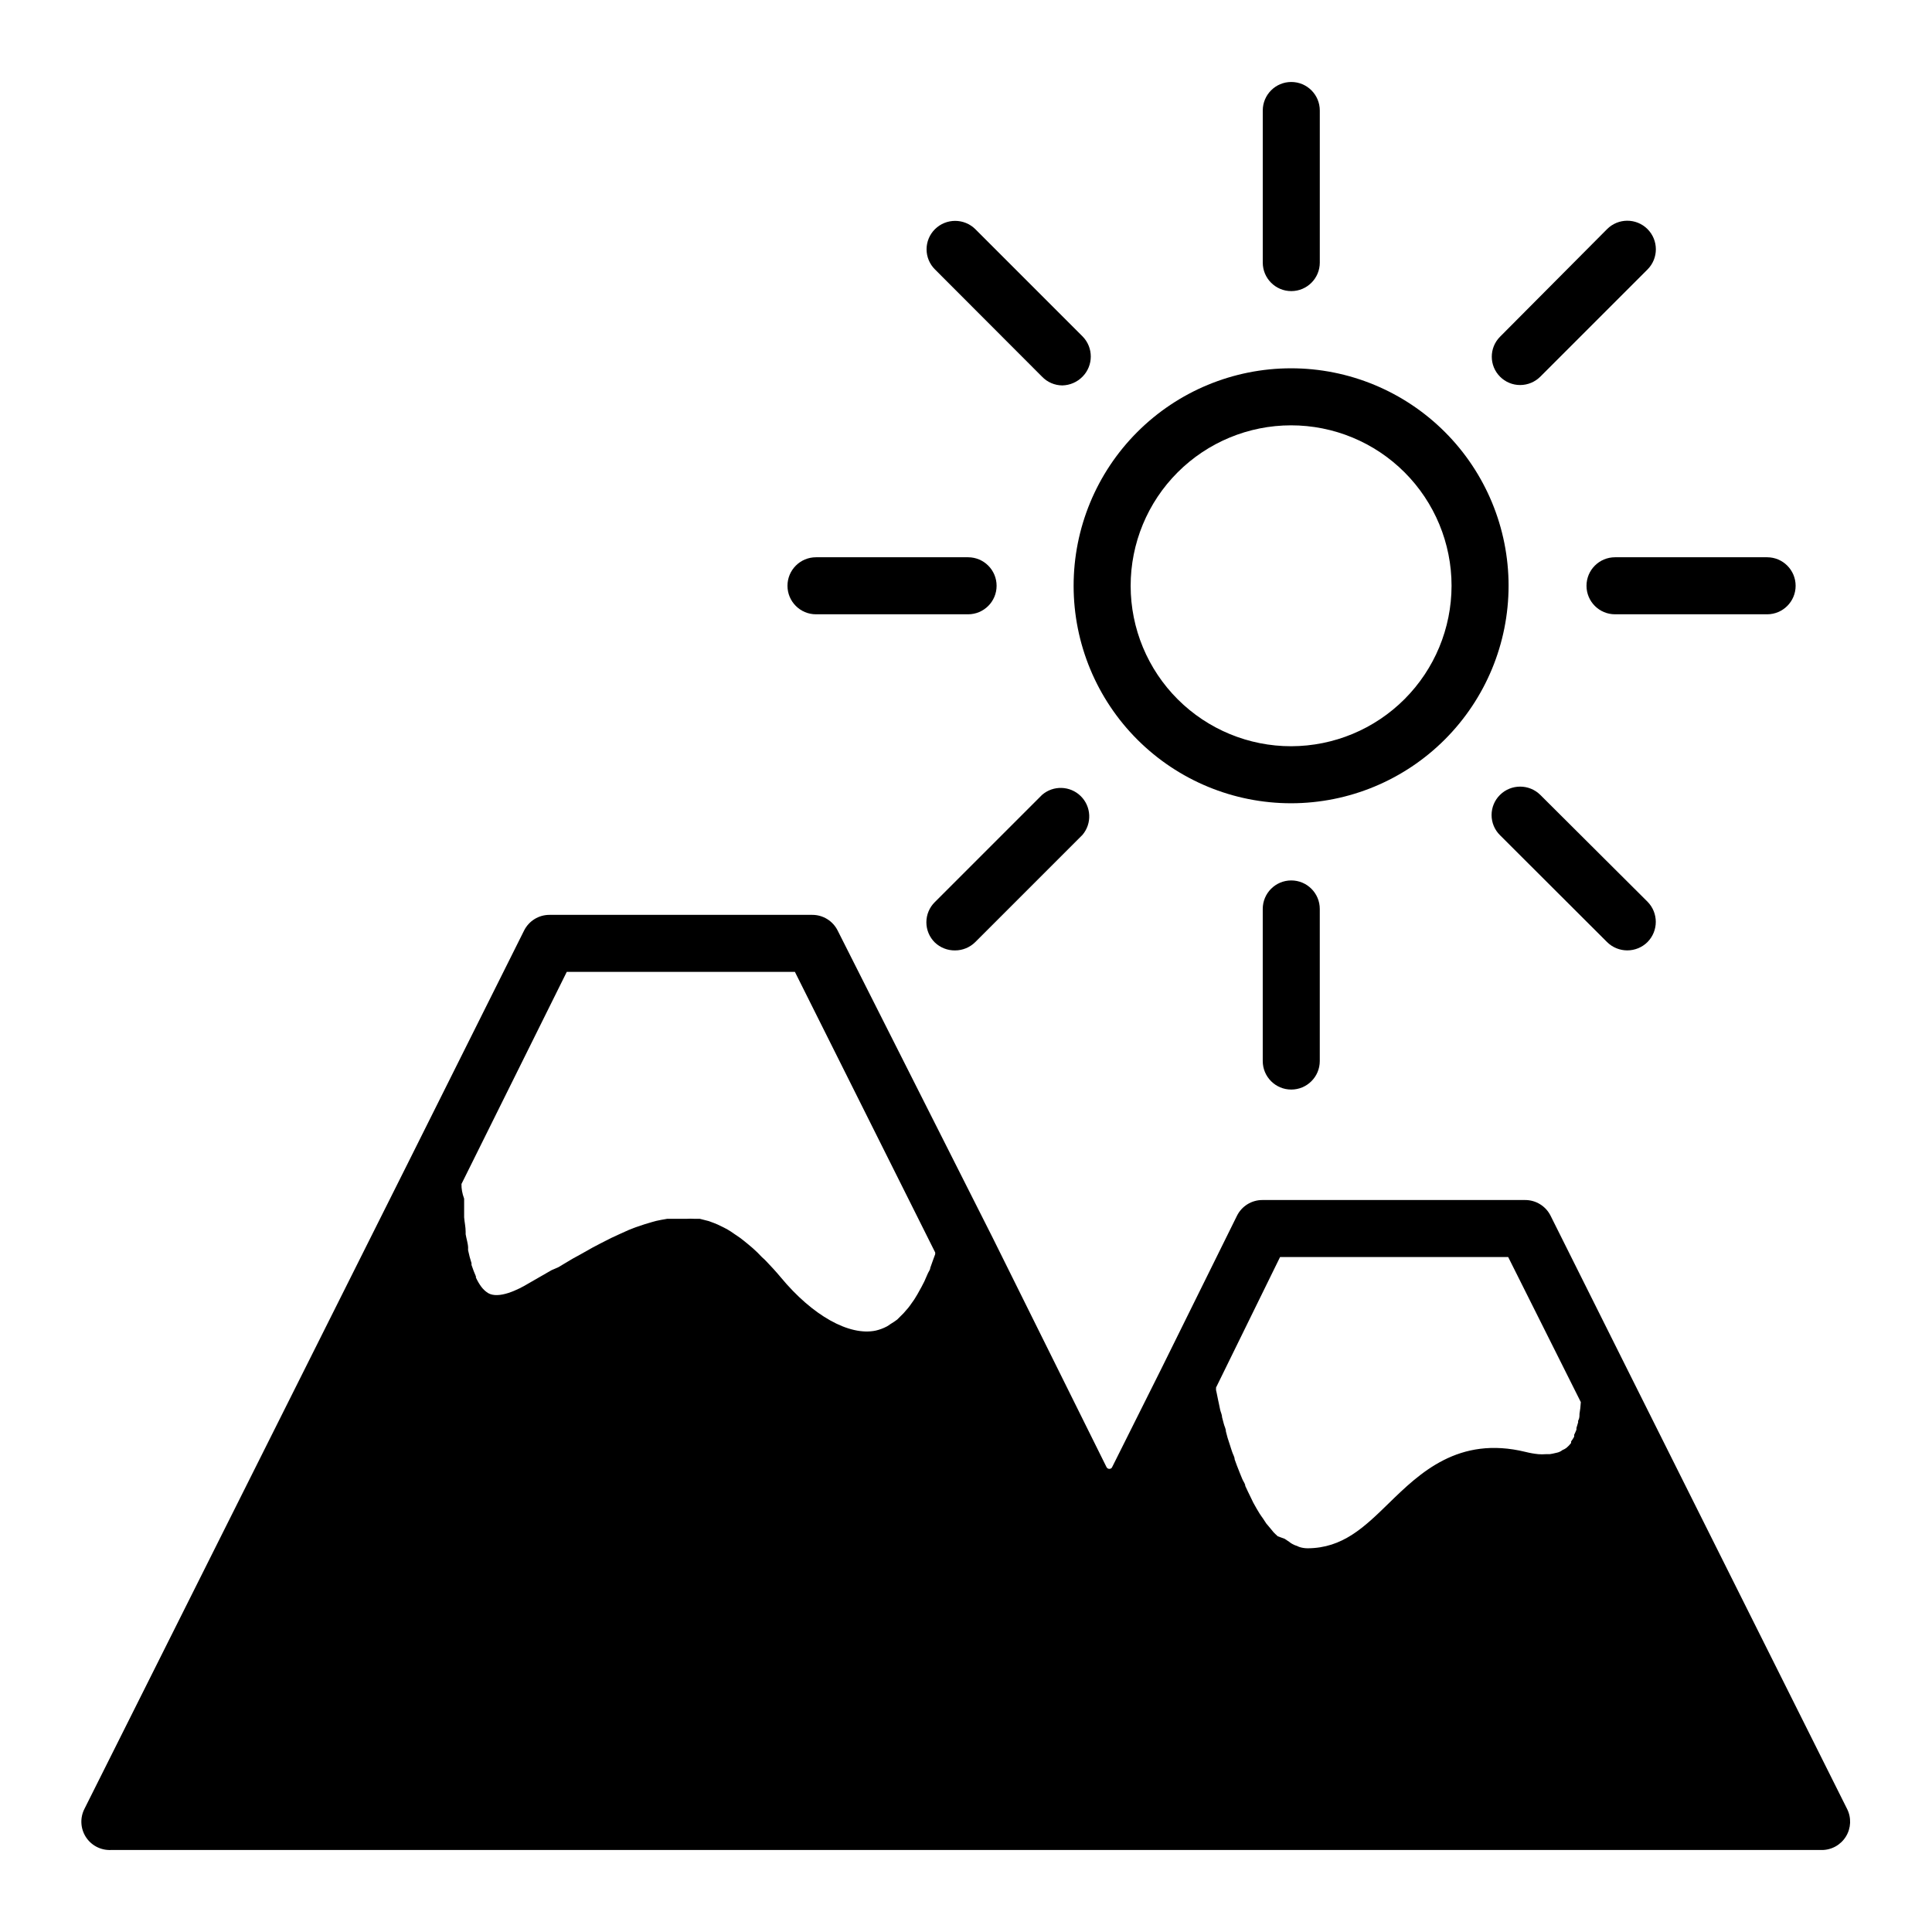 <?xml version="1.0" encoding="UTF-8"?>
<!-- Uploaded to: ICON Repo, www.iconrepo.com, Generator: ICON Repo Mixer Tools -->
<svg fill="#000000" width="800px" height="800px" version="1.1" viewBox="144 144 512 512" xmlns="http://www.w3.org/2000/svg">
 <g>
  <path d="m173.29 634.27h453.43c2.629 0.027 5.078-1.324 6.461-3.562 1.379-2.234 1.492-5.031 0.293-7.371l-56.426-112.85-22.117-44.285c-1.27-2.566-3.891-4.191-6.754-4.184h-69.625c-2.863-0.008-5.484 1.617-6.75 4.184l-20.152 40.758-12.898 25.797c-0.113 0.316-0.422 0.52-0.758 0.504-0.316 0.012-0.613-0.168-0.754-0.457l-30.23-60.91-41.008-81.262c-1.27-2.57-3.887-4.191-6.75-4.184h-69.629c-2.863-0.008-5.481 1.613-6.75 4.184l-30.832 61.715-85.648 170.99c-1.215 2.363-1.09 5.191 0.328 7.438 1.418 2.246 3.918 3.574 6.574 3.496zm309.94-157.14h60.457l19.246 38.441c-0.055 1.047-0.172 2.09-0.352 3.121 0 0.605 0 1.211-0.352 1.812-0.023 0.137-0.023 0.273 0 0.406l-0.453 1.512v0.453c-0.203 0.504-0.402 0.957-0.605 1.359 0.008 0.168 0.008 0.336 0 0.504-0.238 0.438-0.508 0.859-0.809 1.258v0.406c-0.367 0.48-0.789 0.922-1.258 1.309-0.309 0.234-0.645 0.418-1.008 0.555-0.289 0.23-0.613 0.418-0.957 0.555-0.312 0.105-0.633 0.191-0.957 0.25-0.496 0.129-1.004 0.23-1.512 0.301h-1.059c-0.637 0.051-1.277 0.051-1.914 0-1.156-0.113-2.301-0.316-3.426-0.602-17.734-4.332-28.012 5.594-36.223 13.602-6.551 6.398-12.242 11.891-21.512 11.941h-0.004c-0.699-0.004-1.395-0.105-2.062-0.305-0.246-0.078-0.48-0.18-0.707-0.301-0.457-0.133-0.895-0.316-1.309-0.555-0.289-0.156-0.559-0.34-0.809-0.555l-1.211-0.805-1.809-0.656c-0.352-0.352-0.754-0.656-1.109-1.059l-0.906-1.105-1.059-1.258-0.754-1.16c-0.352-0.453-0.656-0.957-1.008-1.461l-0.754-1.258-0.906-1.613-0.559-1.16-0.855-1.762-0.707-1.512c0-0.605-0.555-1.211-0.805-1.863-0.25-0.656-0.453-1.059-0.656-1.613l-0.754-1.914-0.605-1.664c0-0.656-0.453-1.309-0.656-1.965s-0.402-1.16-0.555-1.715l-0.656-2.016-0.453-1.715c0-0.707-0.402-1.359-0.555-2.016l-0.453-1.715c0-0.656-0.352-1.309-0.504-1.965-0.152-0.656-0.25-1.16-0.352-1.715-0.102-0.555-0.301-1.258-0.402-1.914-0.102-0.656-0.25-1.109-0.352-1.664v0.008c0.023-0.199 0.023-0.402 0-0.605zm-216.94-19.348 27.91-56.227h60.457l37.18 74.363v0.453l-0.555 1.512-0.754 2.117c0 0.504-0.453 1.008-0.656 1.512l-0.906 2.066-0.754 1.461-1.059 1.914-0.855 1.41-1.211 1.715v-0.004c-0.293 0.41-0.613 0.797-0.957 1.16-0.43 0.539-0.902 1.043-1.41 1.512l-0.957 0.957c-0.582 0.438-1.188 0.84-1.816 1.211-0.289 0.219-0.59 0.418-0.906 0.602-0.938 0.496-1.938 0.867-2.973 1.109-7.004 1.461-16.727-3.93-25.191-14.156-1.258-1.512-2.519-2.871-3.727-4.133-0.379-0.41-0.781-0.797-1.207-1.156-0.805-0.855-1.613-1.664-2.418-2.367l-1.309-1.109c-0.754-0.605-1.461-1.211-2.168-1.715l-1.41-0.957h-0.004c-0.648-0.473-1.32-0.91-2.012-1.309l-1.41-0.707h-0.004c-0.652-0.344-1.324-0.645-2.012-0.906l-1.359-0.504-2.371-0.605h-1.359c-0.738-0.051-1.48-0.051-2.219 0h-5.086l-1.715 0.301v0.004c-0.781 0.137-1.555 0.32-2.316 0.555l-1.863 0.555-2.418 0.805-1.914 0.754-2.57 1.16-2.066 0.957-2.769 1.41-2.117 1.109-3.125 1.762-2.117 1.16-3.879 2.316-1.762 0.758-6.047 3.477c-2.82 1.715-8.012 4.281-10.832 2.57v-0.004c-0.68-0.441-1.277-1.008-1.762-1.66-0.551-0.758-1.023-1.566-1.41-2.418v-0.301c-0.402-0.906-0.805-1.965-1.16-3.023v-0.004c-0.023-0.148-0.023-0.301 0-0.453-0.359-1.125-0.664-2.269-0.906-3.426-0.023-0.199-0.023-0.402 0-0.602 0-1.16-0.453-2.418-0.656-3.68v-0.656c0-1.258-0.301-2.519-0.402-3.828v-0.605-3.879-0.453c-0.504-1.375-0.738-2.668-0.703-3.879z"/>
  <path d="m543.79 299.24c0-15.289-6.074-29.953-16.887-40.762-10.812-10.809-25.477-16.879-40.766-16.875-15.289 0.004-29.949 6.082-40.754 16.898-10.809 10.816-16.875 25.48-16.863 40.77 0.008 15.289 6.09 29.949 16.91 40.75 10.816 10.805 25.484 16.867 40.773 16.852 15.273-0.023 29.914-6.109 40.707-16.914 10.797-10.805 16.867-25.449 16.879-40.719zm-57.586 42.52c-11.277 0.016-22.102-4.457-30.086-12.426s-12.477-18.781-12.484-30.062c-0.008-11.281 4.465-22.102 12.438-30.082 7.969-7.981 18.785-12.469 30.066-12.473s22.102 4.473 30.078 12.449c7.977 7.973 12.461 18.793 12.461 30.074-0.016 11.262-4.492 22.062-12.453 30.031-7.961 7.973-18.754 12.461-30.02 12.488z"/>
  <path d="m493.76 213.59v-40.305c0-4.176-3.383-7.559-7.559-7.559-4.172 0-7.555 3.383-7.555 7.559v40.305c0 4.172 3.383 7.555 7.555 7.555 4.176 0 7.559-3.383 7.559-7.555z"/>
  <path d="m478.64 384.88v40.305c0 4.176 3.383 7.559 7.555 7.559 4.176 0 7.559-3.383 7.559-7.559v-40.305c0-4.172-3.383-7.555-7.559-7.555-4.172 0-7.555 3.383-7.555 7.555z"/>
  <path d="m564.44 299.24c0 4.172 3.383 7.555 7.559 7.555h40.305c4.172 0 7.555-3.383 7.555-7.555 0-4.176-3.383-7.559-7.555-7.559h-40.305c-4.176 0-7.559 3.383-7.559 7.559z"/>
  <path d="m352.69 299.24c0 4.172 3.383 7.555 7.555 7.555h40.305c4.176 0 7.559-3.383 7.559-7.555 0-4.176-3.383-7.559-7.559-7.559h-40.305c-4.172 0-7.555 3.383-7.555 7.559z"/>
  <path d="m541.52 243.82c1.41 1.422 3.336 2.223 5.34 2.219 2.004-0.008 3.922-0.805 5.34-2.219l28.414-28.414c2.949-2.965 2.938-7.758-0.023-10.707-2.965-2.949-7.758-2.938-10.707 0.027l-28.363 28.516c-2.91 2.926-2.91 7.652 0 10.578z"/>
  <path d="m397.12 395.87c2.004-0.008 3.922-0.805 5.344-2.215l28.414-28.414v-0.004c2.547-3.016 2.344-7.484-0.469-10.258-2.812-2.769-7.285-2.91-10.262-0.32l-28.414 28.414h-0.004c-1.426 1.41-2.231 3.332-2.231 5.34 0 2.008 0.805 3.93 2.231 5.34 1.449 1.391 3.387 2.148 5.391 2.117z"/>
  <path d="m569.88 393.65c2.969 2.949 7.762 2.949 10.73 0 2.922-2.965 2.922-7.723 0-10.684l-28.414-28.312c-2.961-2.922-7.719-2.922-10.68 0-1.43 1.41-2.231 3.332-2.231 5.34 0 2.008 0.801 3.93 2.231 5.34z"/>
  <path d="m425.54 246.14c2.012-0.047 3.93-0.879 5.34-2.32 2.918-2.961 2.918-7.719 0-10.68l-28.414-28.414c-2.965-2.922-7.719-2.922-10.684 0-1.426 1.41-2.231 3.332-2.231 5.34s0.805 3.93 2.231 5.34l28.367 28.414c1.406 1.473 3.352 2.309 5.391 2.32z"/>
 </g>
</svg>